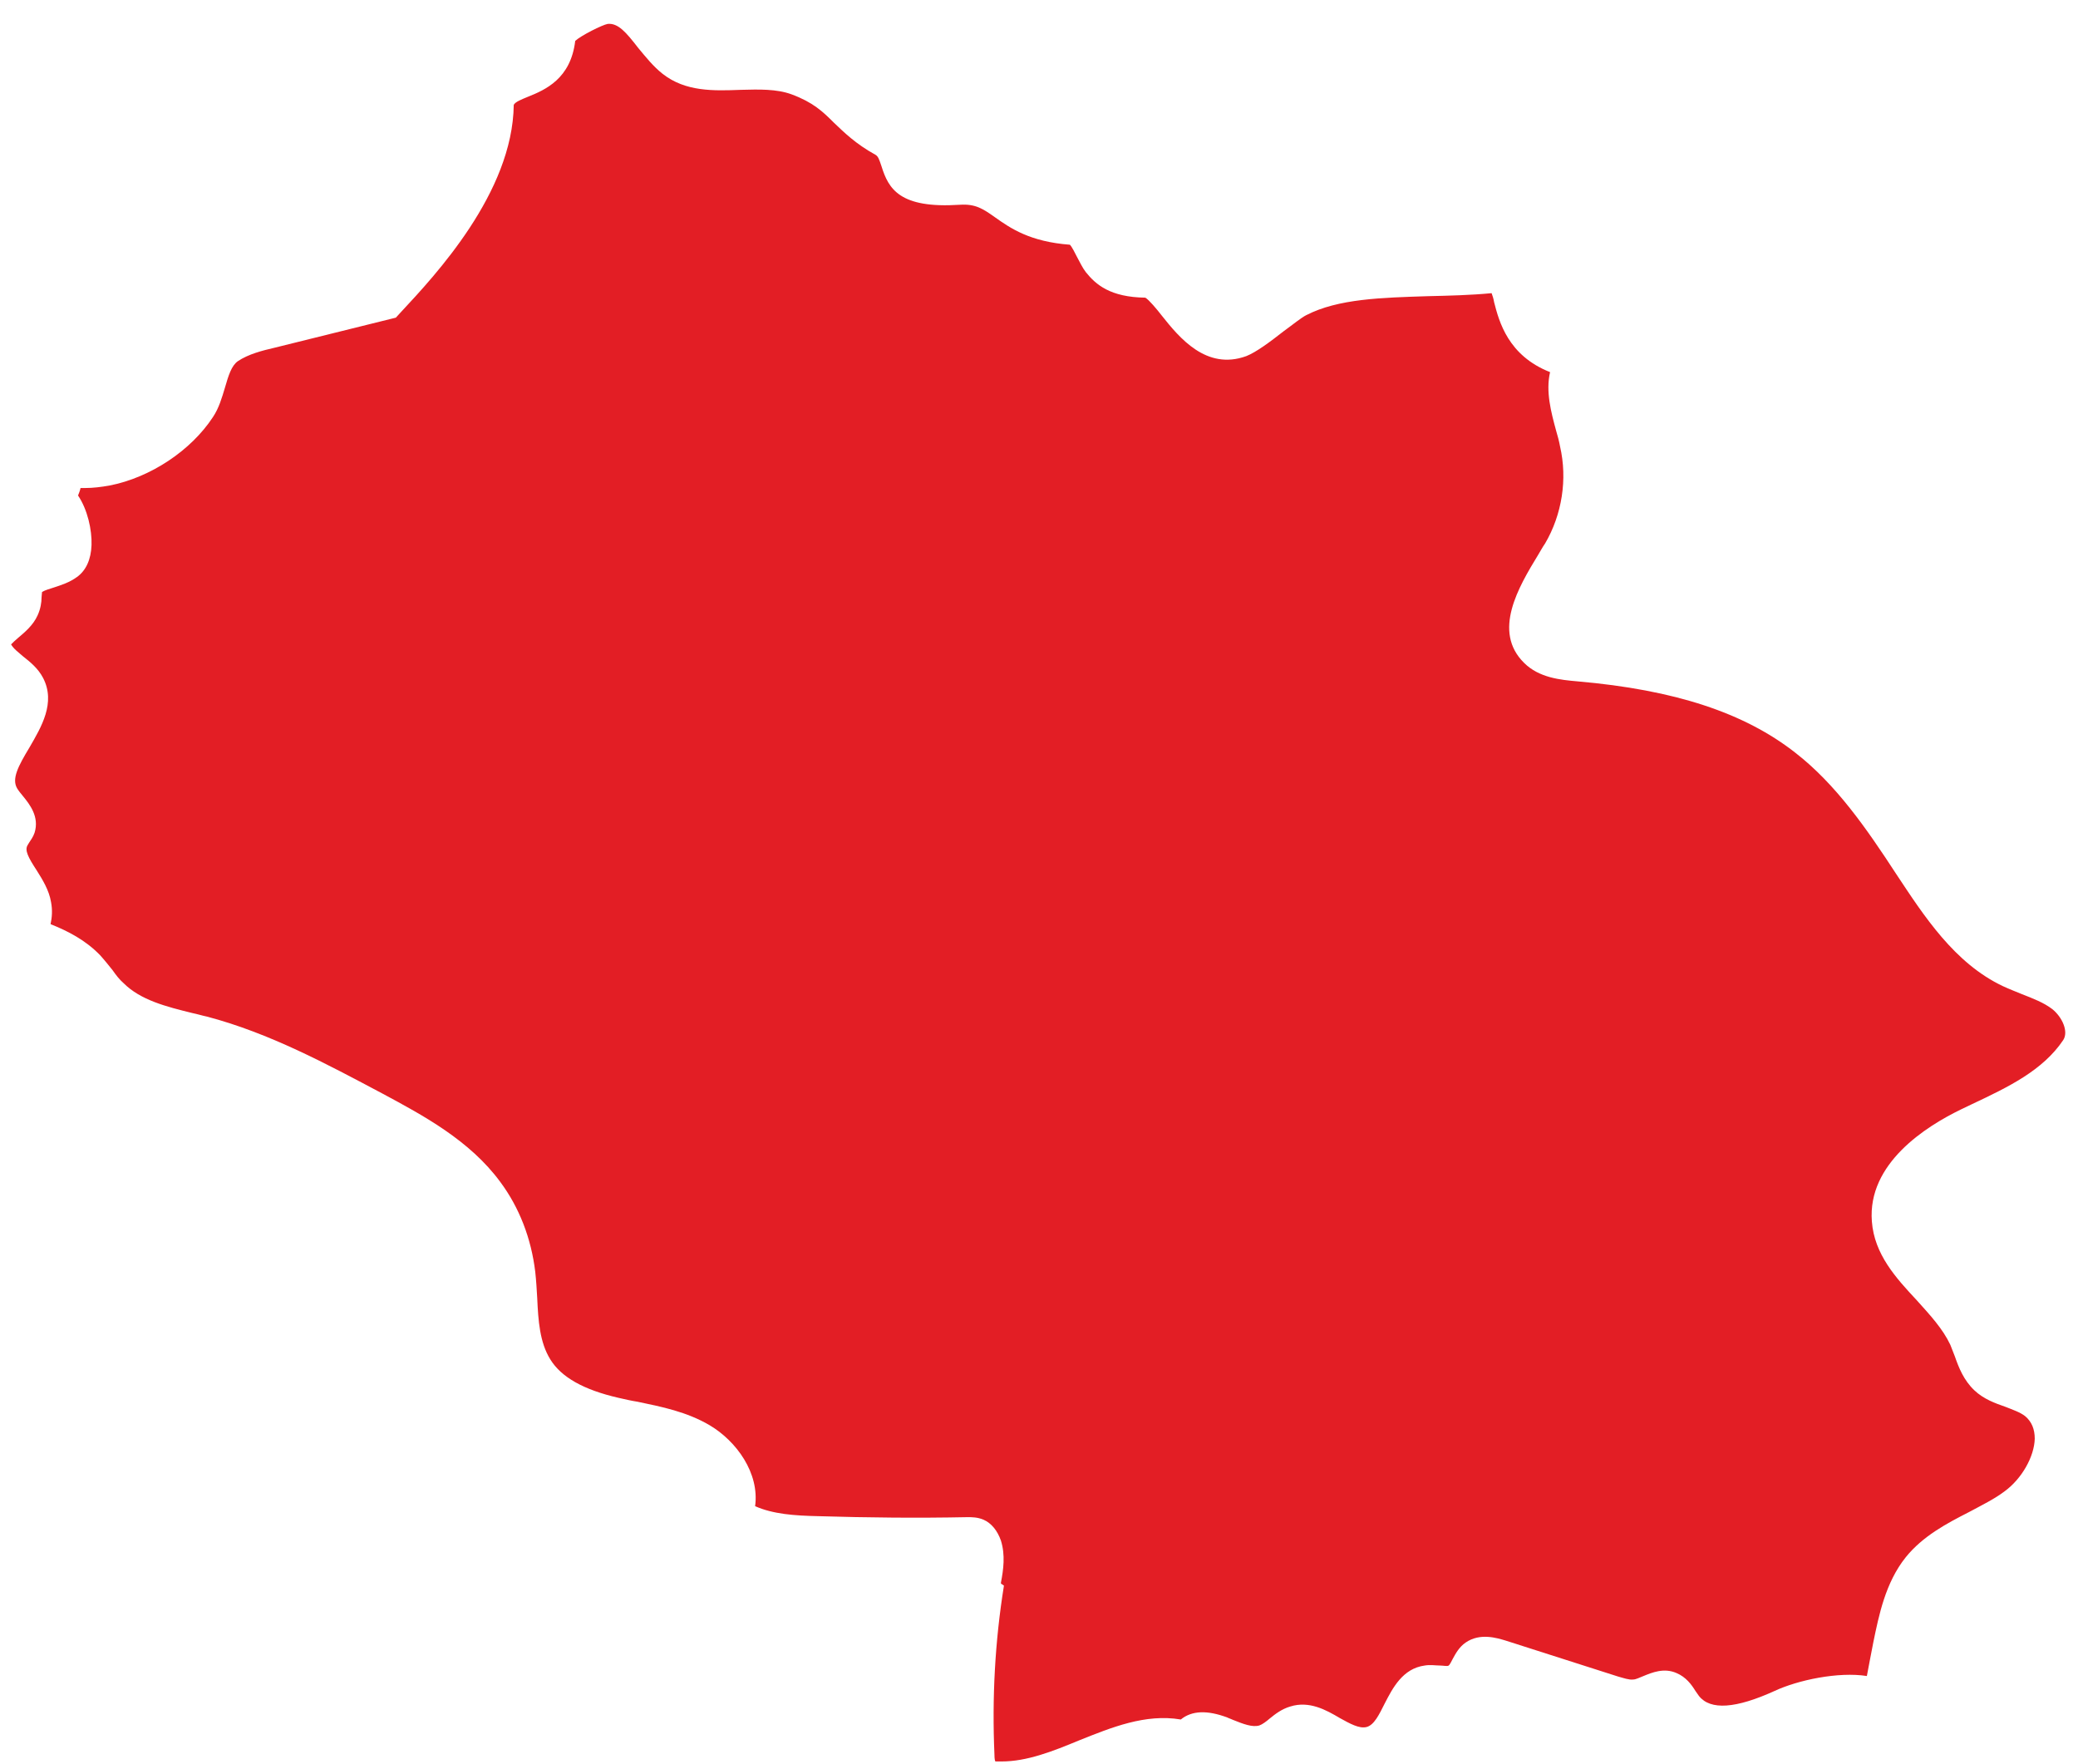 <?xml version="1.0" encoding="UTF-8"?> <svg xmlns="http://www.w3.org/2000/svg" width="86" height="73" viewBox="0 0 86 73" fill="none"><path d="M41.549 65.615C41.177 67.93 41.053 70.266 41.156 72.602C41.156 72.788 41.177 72.871 41.197 72.892C41.197 72.892 41.259 72.892 41.404 72.892C41.404 72.892 41.425 72.892 41.446 72.892C42.5 72.892 43.555 72.478 44.651 72.023C45.995 71.486 47.401 70.907 48.869 71.155C49.324 70.783 49.965 70.762 50.793 71.072C50.875 71.114 50.958 71.134 51.041 71.176C51.454 71.341 51.827 71.486 52.116 71.403C52.24 71.362 52.406 71.238 52.55 71.114C52.778 70.928 53.047 70.721 53.398 70.618C54.184 70.37 54.887 70.762 55.445 71.093C55.859 71.32 56.252 71.548 56.562 71.465C56.872 71.382 57.079 70.948 57.307 70.494C57.637 69.853 58.051 69.046 58.961 68.922C59.188 68.881 59.416 68.922 59.602 68.922C59.726 68.922 59.912 68.964 59.953 68.922C59.995 68.902 60.078 68.736 60.119 68.654C60.243 68.426 60.388 68.157 60.657 67.971C61.256 67.558 61.959 67.785 62.311 67.889L66.964 69.377C67.191 69.439 67.419 69.522 67.584 69.501C67.708 69.501 67.853 69.418 68.019 69.356C68.37 69.212 68.866 69.005 69.383 69.233C69.776 69.398 70.004 69.708 70.169 69.977C70.21 70.039 70.272 70.121 70.314 70.183C70.79 70.783 71.844 70.7 73.436 69.977C74.408 69.522 76.083 69.17 77.262 69.356C77.345 68.881 77.448 68.406 77.531 67.951C77.758 66.855 78.027 65.491 78.875 64.436C79.578 63.568 80.55 63.051 81.481 62.576C82.018 62.286 82.535 62.038 82.97 61.707C83.673 61.191 84.19 60.281 84.21 59.537C84.21 59.144 84.086 58.834 83.817 58.606C83.611 58.441 83.3 58.337 82.99 58.214C82.577 58.069 82.101 57.903 81.708 57.531C81.274 57.118 81.067 56.601 80.902 56.126C80.84 55.96 80.778 55.815 80.716 55.65C80.405 54.989 79.888 54.43 79.33 53.81C78.462 52.88 77.572 51.908 77.469 50.544C77.283 48.145 79.702 46.616 81.15 45.913L81.626 45.685C83.114 44.983 84.541 44.3 85.389 43.039C85.617 42.688 85.348 42.088 84.934 41.757C84.583 41.489 84.148 41.323 83.673 41.137C83.425 41.034 83.156 40.931 82.887 40.806C80.881 39.855 79.62 37.892 78.482 36.176C77.242 34.274 75.98 32.454 74.305 31.152C72.196 29.498 69.321 28.547 65.289 28.196C64.586 28.134 63.697 28.051 63.076 27.431C61.753 26.128 62.849 24.288 63.655 22.965C63.758 22.8 63.841 22.634 63.945 22.49C64.648 21.291 64.875 19.823 64.565 18.479C64.524 18.252 64.462 18.024 64.4 17.817C64.193 17.053 63.965 16.205 64.151 15.399C62.414 14.716 62.042 13.311 61.835 12.504C61.815 12.38 61.773 12.236 61.732 12.132C60.863 12.215 59.974 12.236 59.106 12.256C57.182 12.318 55.383 12.36 54.06 13.042C53.853 13.145 53.502 13.435 53.129 13.704C52.55 14.158 51.992 14.572 51.578 14.737C49.924 15.337 48.807 13.972 48.084 13.063C47.877 12.794 47.546 12.401 47.401 12.318C45.954 12.298 45.354 11.781 44.94 11.264C44.796 11.078 44.692 10.851 44.568 10.623C44.485 10.458 44.361 10.21 44.279 10.127C42.624 10.003 41.818 9.445 41.177 8.99C40.68 8.638 40.37 8.432 39.729 8.473C37.227 8.638 36.772 7.812 36.482 6.881C36.379 6.571 36.338 6.468 36.234 6.406C35.407 5.951 34.931 5.475 34.518 5.083C34.042 4.607 33.649 4.235 32.76 3.904C32.14 3.677 31.416 3.698 30.651 3.718C29.534 3.76 28.376 3.801 27.425 3.057C27.032 2.747 26.722 2.354 26.412 1.982C25.915 1.341 25.584 0.948 25.15 0.989C24.923 1.031 24.054 1.465 23.806 1.692C23.62 3.263 22.565 3.718 21.841 4.008C21.593 4.111 21.325 4.214 21.262 4.338C21.221 7.977 17.995 11.409 16.61 12.897L16.382 13.145L11.378 14.386C10.84 14.51 10.282 14.655 9.847 14.944C9.579 15.13 9.454 15.543 9.31 16.04C9.186 16.453 9.062 16.887 8.813 17.259C7.904 18.645 6.229 19.761 4.533 20.092C4.181 20.154 3.85 20.195 3.52 20.195C3.458 20.195 3.395 20.195 3.333 20.195C3.313 20.298 3.271 20.402 3.23 20.505C3.623 21.084 3.809 21.931 3.788 22.552C3.768 23.151 3.561 23.606 3.189 23.875C2.878 24.102 2.548 24.206 2.237 24.309C2.051 24.371 1.886 24.412 1.741 24.495C1.741 24.536 1.72 24.64 1.72 24.723C1.72 24.929 1.679 25.198 1.555 25.467C1.369 25.88 1.017 26.17 0.748 26.397C0.645 26.48 0.521 26.604 0.459 26.666C0.562 26.852 0.769 26.997 0.955 27.162C1.245 27.389 1.576 27.658 1.782 28.051C2.32 29.085 1.7 30.098 1.224 30.924C0.749 31.71 0.48 32.227 0.707 32.62C0.769 32.723 0.852 32.827 0.955 32.95C1.224 33.281 1.638 33.798 1.431 34.46C1.369 34.646 1.265 34.77 1.203 34.873C1.183 34.914 1.162 34.935 1.141 34.977C1.017 35.183 1.162 35.473 1.514 36.01C1.762 36.403 2.031 36.837 2.113 37.333C2.175 37.664 2.155 37.953 2.093 38.243C2.816 38.532 3.54 38.904 4.14 39.525C4.326 39.731 4.491 39.938 4.657 40.145C4.802 40.352 4.946 40.538 5.112 40.682C5.815 41.385 6.87 41.654 7.966 41.923C8.172 41.964 8.358 42.026 8.565 42.068C11.15 42.75 13.528 44.032 15.824 45.251C17.52 46.161 19.443 47.194 20.704 48.91C21.49 49.965 21.986 51.246 22.152 52.632C22.193 53.004 22.214 53.376 22.234 53.727C22.276 54.658 22.338 55.547 22.772 56.249C23.227 56.994 24.158 57.511 25.584 57.841C25.853 57.903 26.122 57.965 26.391 58.007C27.384 58.214 28.418 58.42 29.369 58.978C30.485 59.64 31.437 60.963 31.251 62.328C31.995 62.658 32.884 62.72 33.856 62.741C35.903 62.803 37.992 62.824 40.039 62.782C40.225 62.782 40.453 62.782 40.701 62.886C41.032 63.03 41.28 63.34 41.425 63.754C41.611 64.353 41.528 64.953 41.425 65.491V65.532L41.549 65.615Z" fill="#E31E25"></path></svg> 